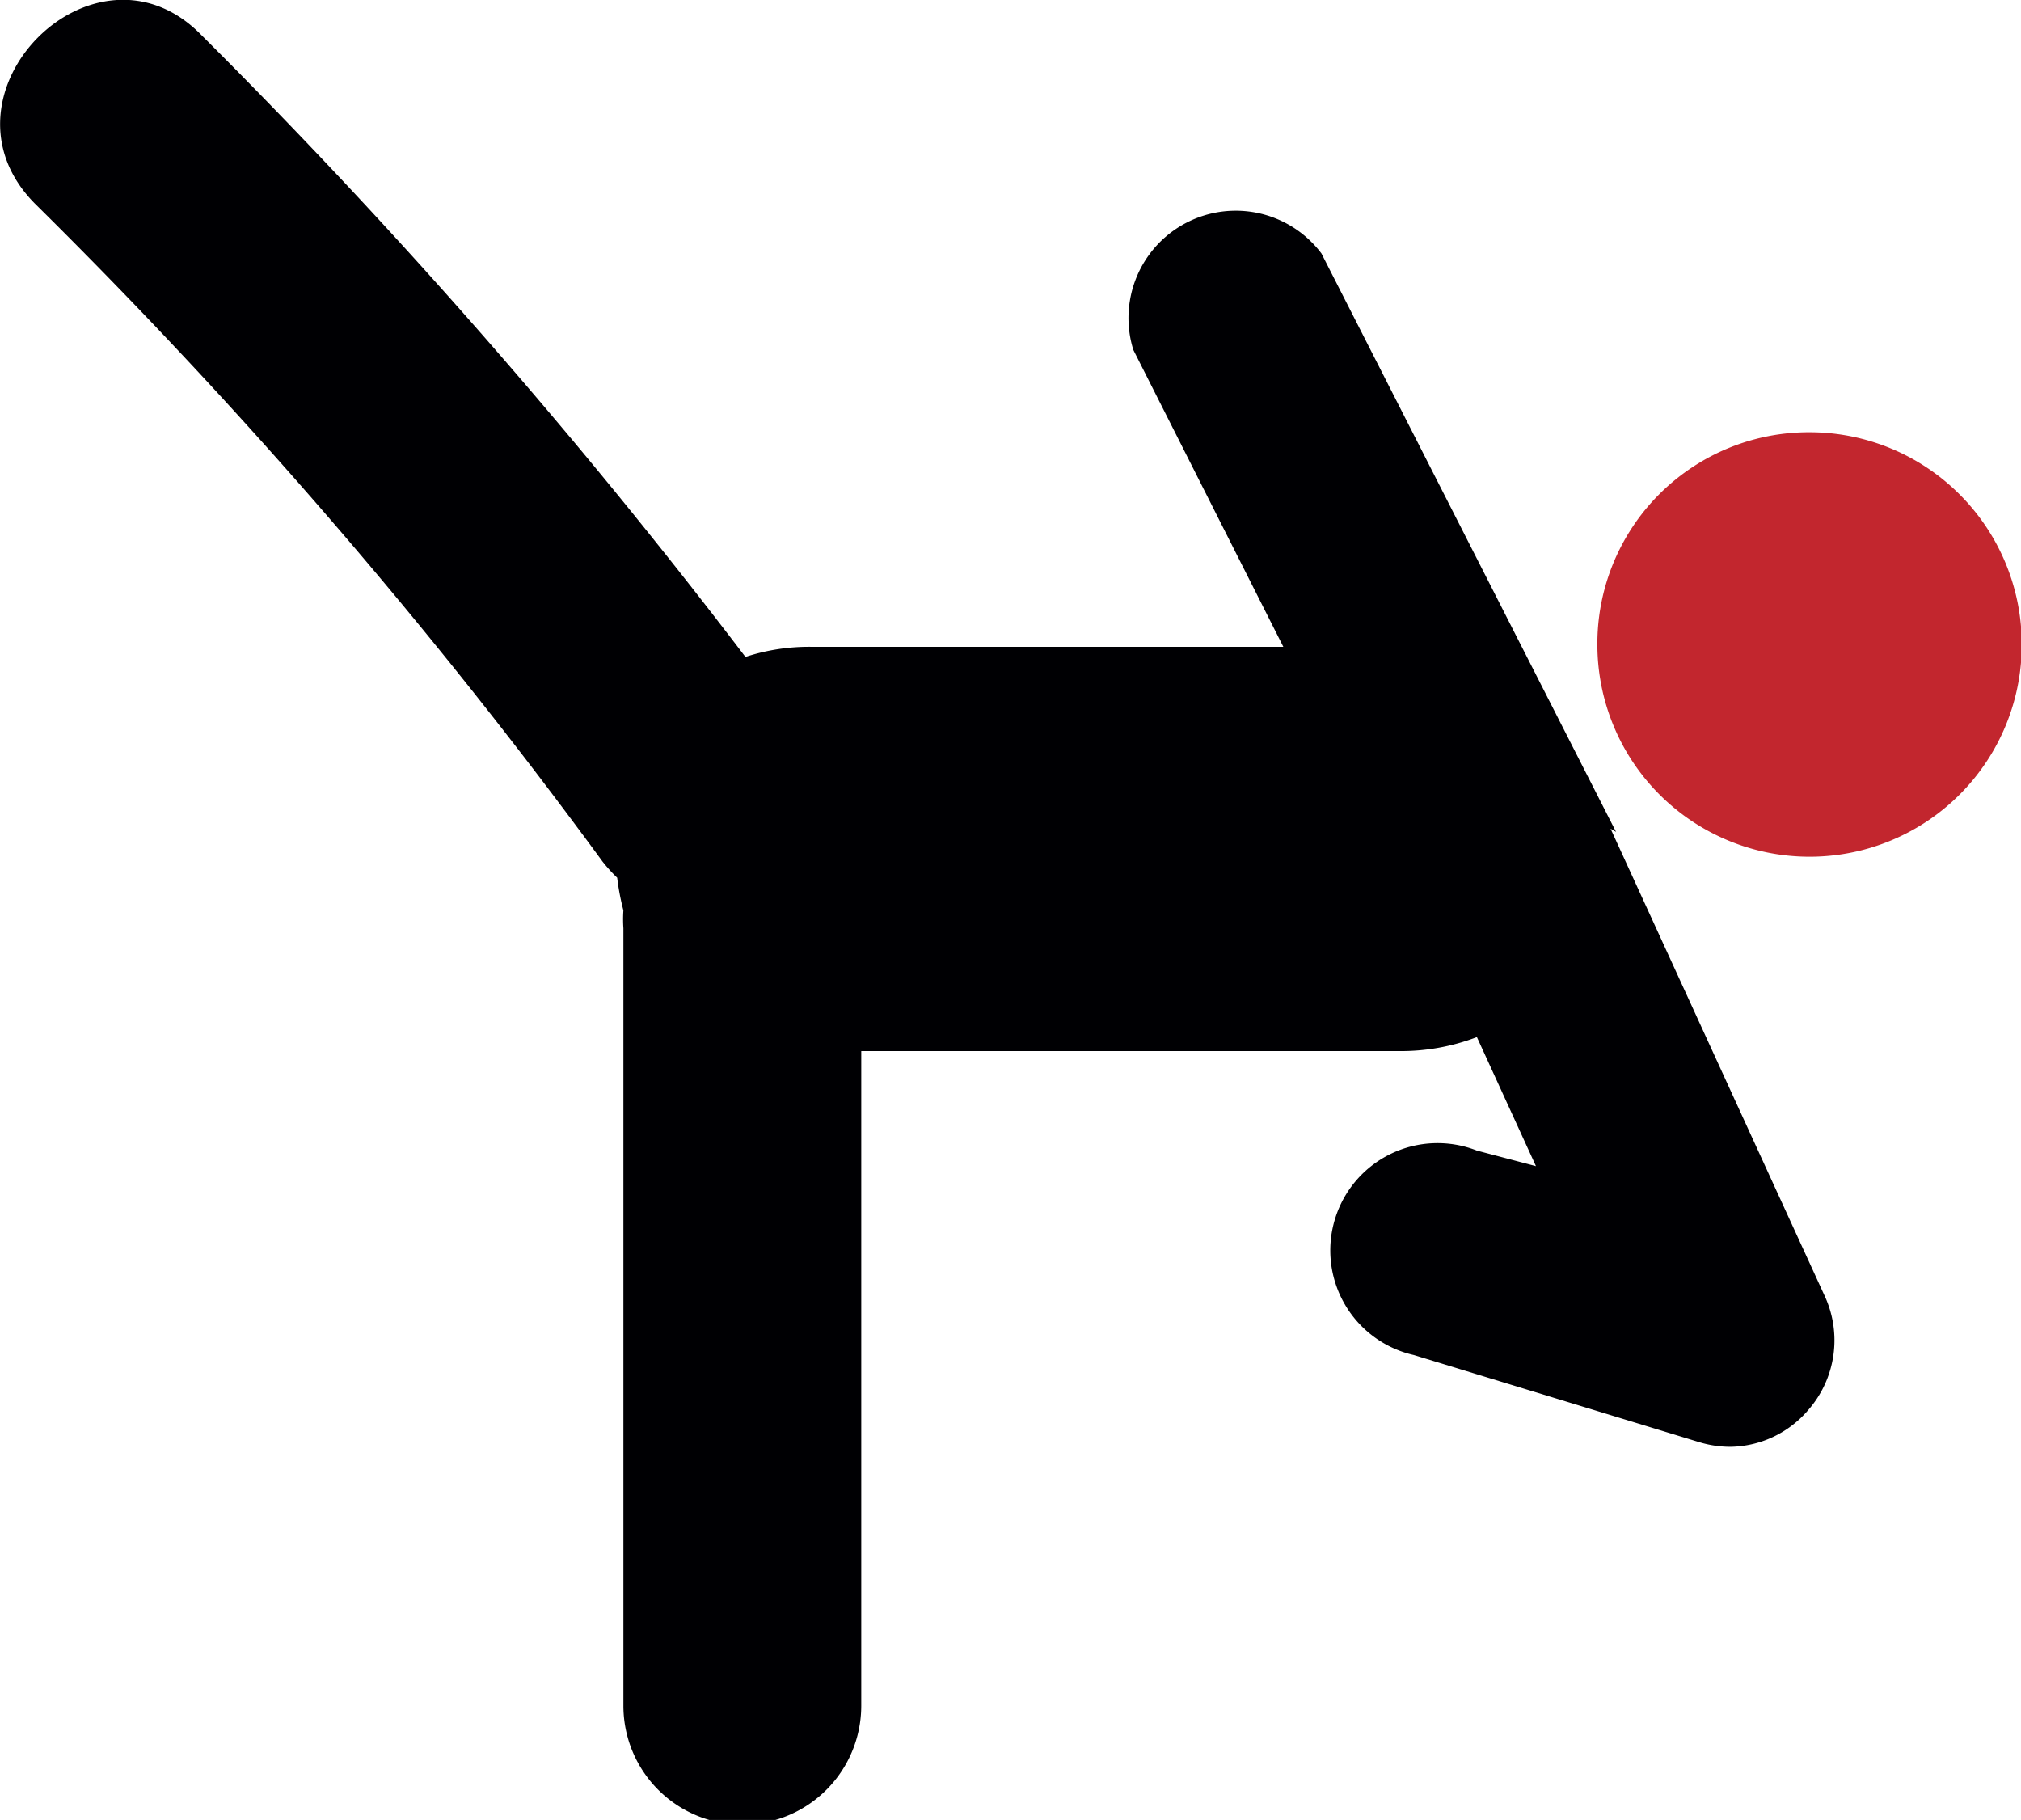 <svg xmlns="http://www.w3.org/2000/svg" viewBox="0 0 26 23.41"><defs><style>.cls-1{fill:#c2262e;}.cls-2{fill:#000003;}</style></defs><title>karate</title><g id="Livello_2" data-name="Livello 2"><g id="sport"><g id="karate"><path class="cls-1" d="M23.28,5.56a2.73,2.73,0,1,1-2.73,2.73,2.72,2.72,0,0,1,2.73-2.73Z"/><path class="cls-2" d="M20.79,10.7s0,0,0,0L17,3.26A1.38,1.38,0,0,0,14.58,4.5l1.93,3.82H10.45a2.63,2.63,0,0,0-.86.13,78,78,0,0,0-7-8C1.22-.95-.94,1.22.45,2.62a70,70,0,0,1,7.3,8.46,2,2,0,0,0,.19.21,3.1,3.1,0,0,0,.08.42,1.64,1.64,0,0,0,0,.23v10a1.53,1.53,0,0,0,3.06,0V13.52H18a2.72,2.72,0,0,0,1-.18L19.76,15,19,14.8a1.38,1.38,0,1,0-.81,2.63l3.67,1.12a1.39,1.39,0,0,0,.4.06,1.34,1.34,0,0,0,1-.47,1.36,1.36,0,0,0,.21-1.48l-2.75-6Z"/></g></g></g></svg>